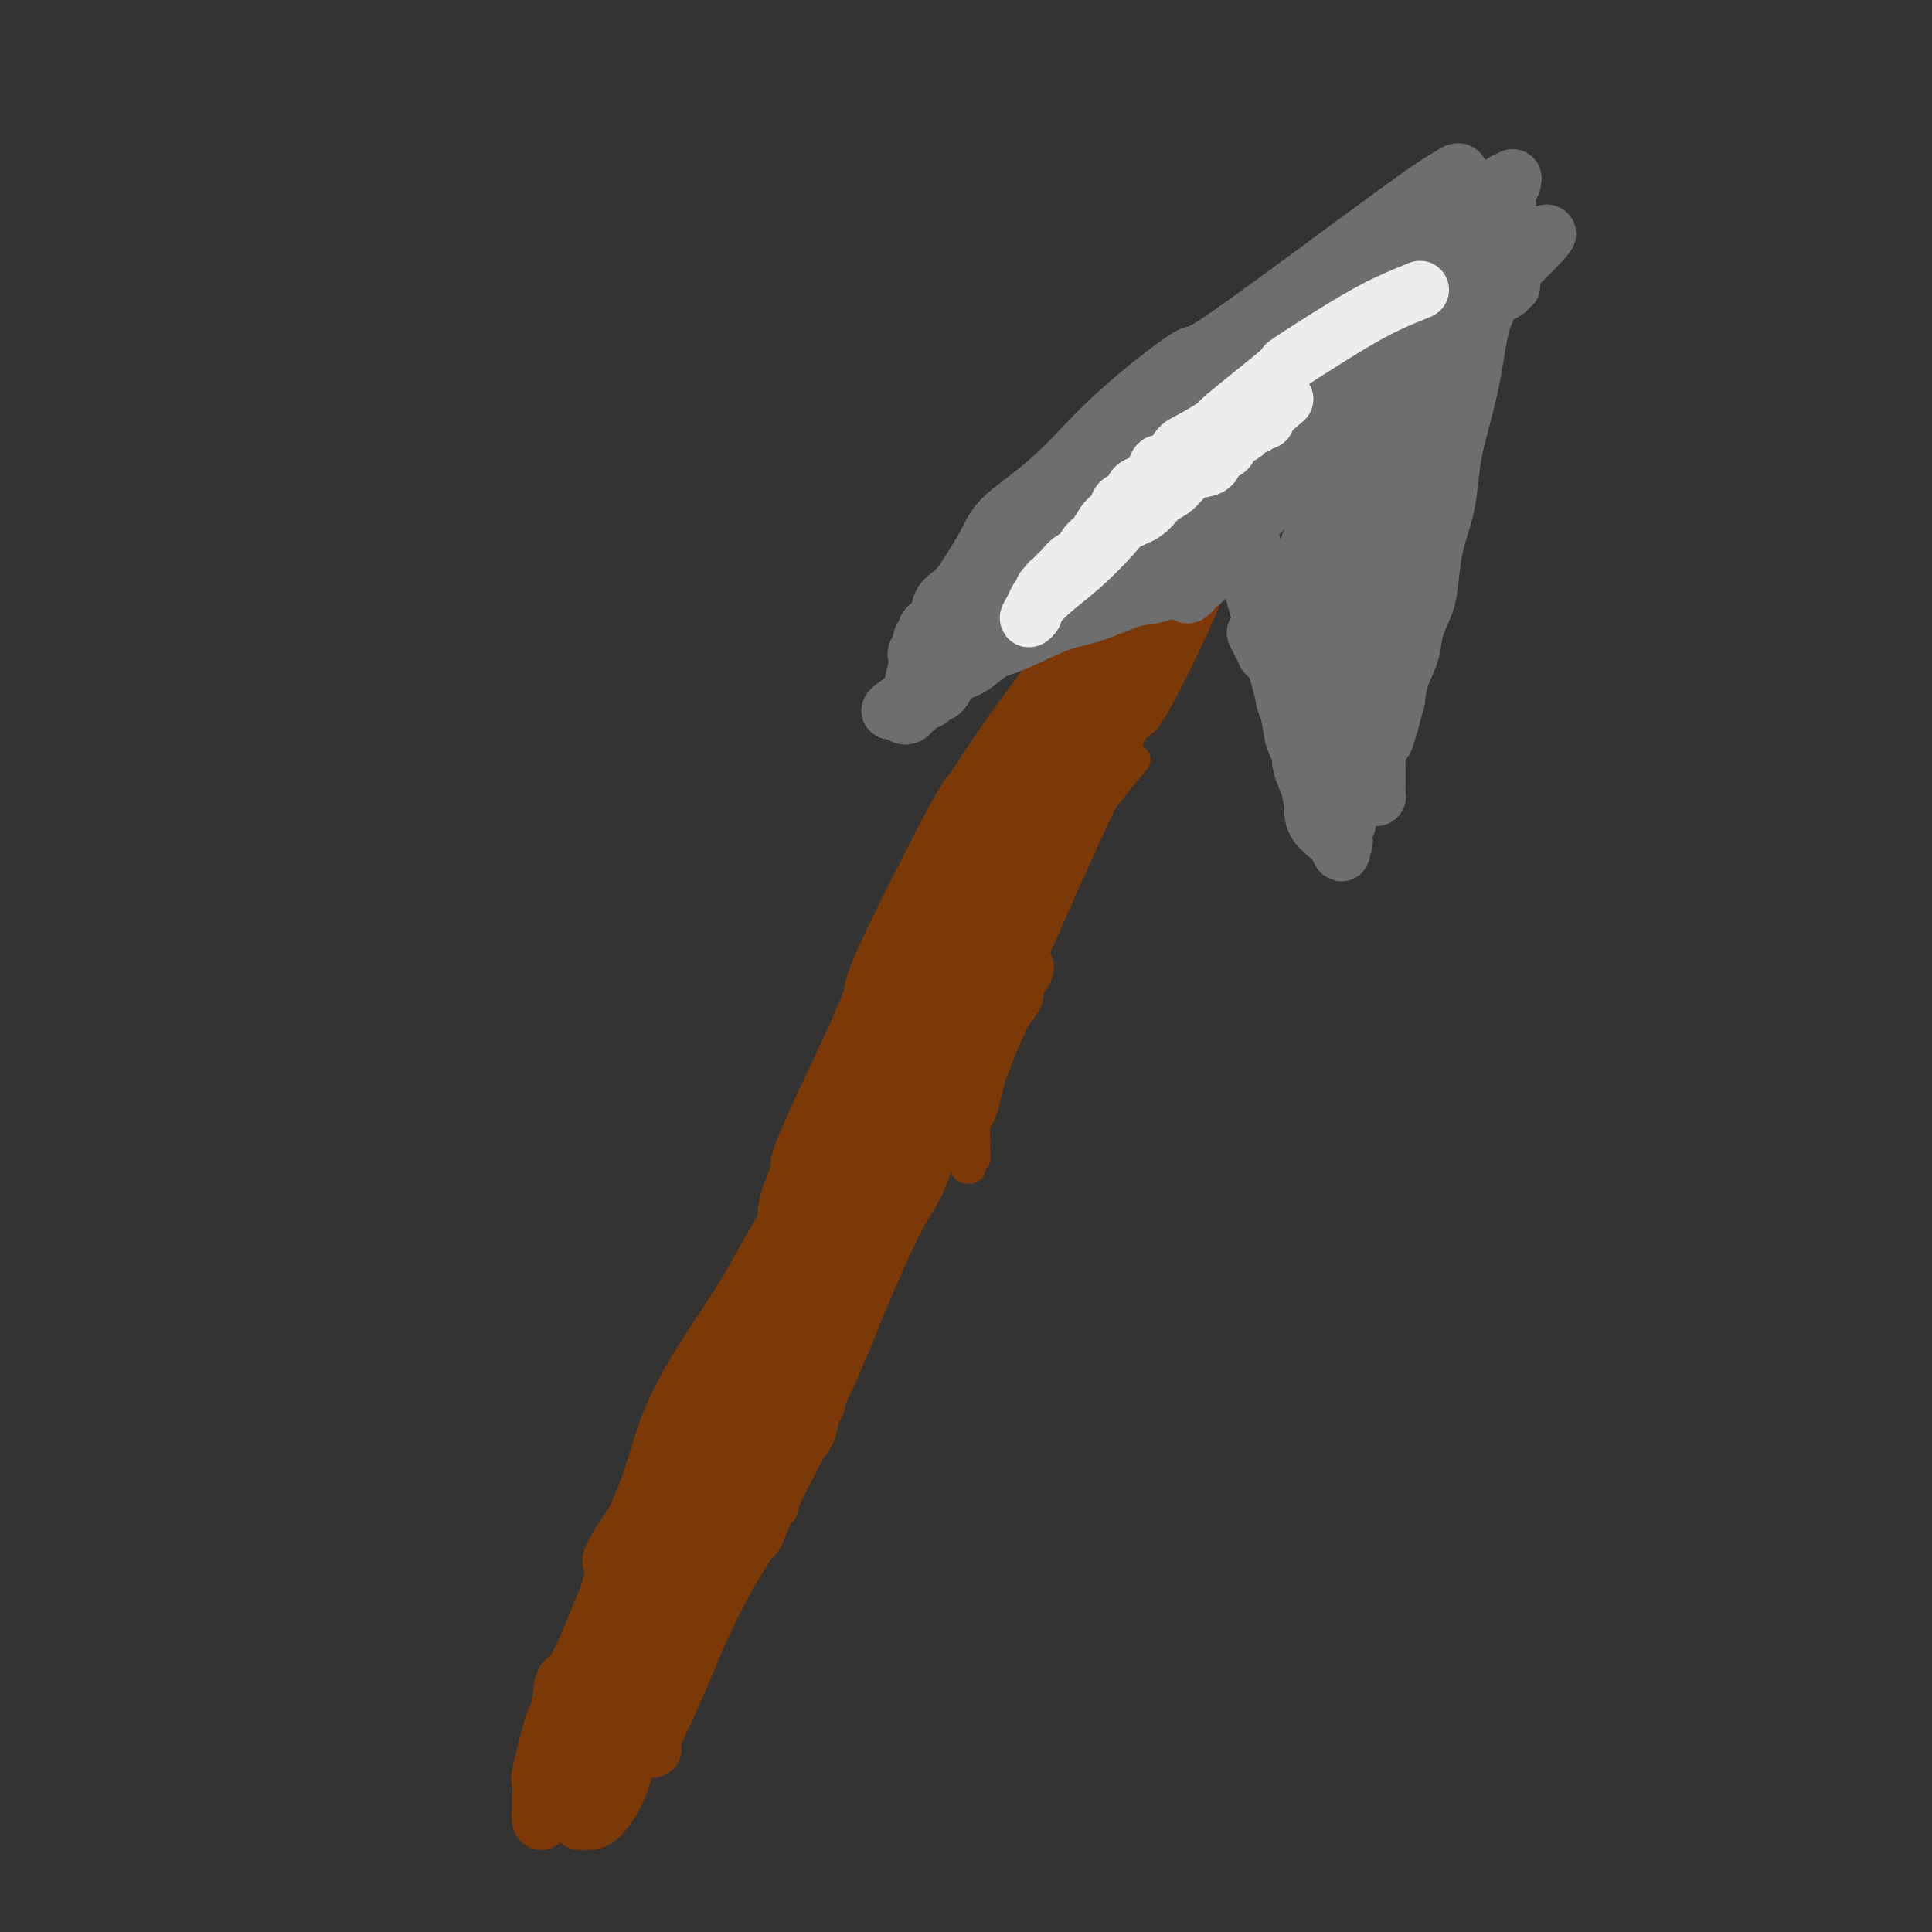 <svg viewBox='0 0 400 400' version='1.1' xmlns='http://www.w3.org/2000/svg' xmlns:xlink='http://www.w3.org/1999/xlink'><rect x="0" y="0" width="400" height="400" fill="#333333" stroke="none"/><g fill='none' stroke='#7C3805' stroke-width='6' stroke-linecap='round' stroke-linejoin='round'><path d='M228,132c0.505,-0.764 1.010,-1.528 0,0c-1.010,1.528 -3.535,5.346 -5,8c-1.465,2.654 -1.870,4.142 -3,7c-1.130,2.858 -2.984,7.086 -5,11c-2.016,3.914 -4.195,7.513 -5,9c-0.805,1.487 -0.236,0.861 -1,3c-0.764,2.139 -2.862,7.043 -4,9c-1.138,1.957 -1.316,0.966 -2,3c-0.684,2.034 -1.875,7.092 -3,10c-1.125,2.908 -2.183,3.665 -3,5c-0.817,1.335 -1.392,3.249 -2,5c-0.608,1.751 -1.247,3.341 -2,5c-0.753,1.659 -1.619,3.389 -2,5c-0.381,1.611 -0.276,3.104 -1,5c-0.724,1.896 -2.278,4.193 -3,6c-0.722,1.807 -0.612,3.122 -1,5c-0.388,1.878 -1.273,4.318 -2,6c-0.727,1.682 -1.297,2.605 -2,4c-0.703,1.395 -1.539,3.260 -2,5c-0.461,1.740 -0.547,3.353 -1,5c-0.453,1.647 -1.272,3.328 -2,5c-0.728,1.672 -1.364,3.336 -2,5'/><path d='M175,258c-4.953,13.270 -3.336,8.445 -3,7c0.336,-1.445 -0.607,0.491 -1,2c-0.393,1.509 -0.234,2.590 -1,4c-0.766,1.410 -2.456,3.147 -3,4c-0.544,0.853 0.058,0.822 -1,4c-1.058,3.178 -3.775,9.565 -5,12c-1.225,2.435 -0.957,0.917 -1,1c-0.043,0.083 -0.397,1.769 -1,3c-0.603,1.231 -1.456,2.009 -2,3c-0.544,0.991 -0.780,2.194 -1,3c-0.220,0.806 -0.425,1.216 -1,2c-0.575,0.784 -1.521,1.943 -2,3c-0.479,1.057 -0.492,2.012 -1,3c-0.508,0.988 -1.512,2.008 -2,3c-0.488,0.992 -0.460,1.956 -1,3c-0.540,1.044 -1.646,2.166 -2,3c-0.354,0.834 0.046,1.378 0,2c-0.046,0.622 -0.537,1.320 -1,2c-0.463,0.680 -0.899,1.341 -1,2c-0.101,0.659 0.131,1.317 0,2c-0.131,0.683 -0.626,1.390 -1,2c-0.374,0.610 -0.626,1.122 -1,2c-0.374,0.878 -0.871,2.122 -1,3c-0.129,0.878 0.109,1.390 0,2c-0.109,0.610 -0.565,1.319 -1,2c-0.435,0.681 -0.849,1.334 -1,2c-0.151,0.666 -0.041,1.343 0,2c0.041,0.657 0.011,1.292 0,2c-0.011,0.708 -0.003,1.488 0,2c0.003,0.512 0.002,0.756 0,1'/><path d='M140,346c-1.083,4.500 -0.292,1.750 0,1c0.292,-0.750 0.083,0.500 0,1c-0.083,0.500 -0.042,0.250 0,0'/><path d='M138,347c0.652,-0.923 1.304,-1.846 2,-3c0.696,-1.154 1.437,-2.539 2,-4c0.563,-1.461 0.948,-2.996 3,-6c2.052,-3.004 5.773,-7.476 7,-9c1.227,-1.524 -0.038,-0.101 0,0c0.038,0.101 1.379,-1.120 2,-2c0.621,-0.880 0.523,-1.418 1,-2c0.477,-0.582 1.528,-1.208 2,-2c0.472,-0.792 0.365,-1.750 1,-3c0.635,-1.250 2.012,-2.792 3,-4c0.988,-1.208 1.588,-2.081 2,-3c0.412,-0.919 0.635,-1.884 1,-3c0.365,-1.116 0.870,-2.381 1,-3c0.130,-0.619 -0.115,-0.590 0,-1c0.115,-0.410 0.591,-1.259 1,-2c0.409,-0.741 0.750,-1.372 1,-2c0.250,-0.628 0.407,-1.251 1,-2c0.593,-0.749 1.621,-1.625 2,-3c0.379,-1.375 0.108,-3.250 0,-4c-0.108,-0.750 -0.054,-0.375 0,0'/><path d='M140,323c-0.000,1.150 -0.000,2.299 0,3c0.000,0.701 0.000,0.952 0,2c-0.000,1.048 -0.000,2.892 0,4c0.000,1.108 0.000,1.482 0,2c-0.000,0.518 -0.000,1.182 0,2c0.000,0.818 0.000,1.790 0,2c-0.000,0.210 -0.001,-0.342 0,0c0.001,0.342 0.002,1.579 0,2c-0.002,0.421 -0.009,0.025 0,0c0.009,-0.025 0.033,0.322 0,0c-0.033,-0.322 -0.123,-1.313 0,-2c0.123,-0.687 0.460,-1.070 1,-2c0.540,-0.930 1.282,-2.408 2,-4c0.718,-1.592 1.411,-3.297 2,-5c0.589,-1.703 1.076,-3.405 2,-5c0.924,-1.595 2.287,-3.083 3,-4c0.713,-0.917 0.775,-1.262 1,-2c0.225,-0.738 0.612,-1.869 1,-3'/><path d='M152,313c2.284,-4.794 1.994,-3.279 2,-3c0.006,0.279 0.308,-0.678 1,-2c0.692,-1.322 1.773,-3.009 3,-5c1.227,-1.991 2.598,-4.287 3,-5c0.402,-0.713 -0.165,0.157 1,-1c1.165,-1.157 4.062,-4.341 5,-6c0.938,-1.659 -0.084,-1.794 0,-2c0.084,-0.206 1.275,-0.483 2,-1c0.725,-0.517 0.984,-1.274 1,-2c0.016,-0.726 -0.213,-1.420 0,-2c0.213,-0.580 0.866,-1.045 1,-1c0.134,0.045 -0.251,0.599 0,0c0.251,-0.599 1.140,-2.352 -1,1c-2.140,3.352 -7.307,11.809 -10,16c-2.693,4.191 -2.911,4.118 -4,6c-1.089,1.882 -3.047,5.721 -5,9c-1.953,3.279 -3.899,6.000 -5,8c-1.101,2.000 -1.357,3.280 -2,5c-0.643,1.720 -1.674,3.881 -2,5c-0.326,1.119 0.052,1.195 0,2c-0.052,0.805 -0.536,2.338 -1,4c-0.464,1.662 -0.909,3.454 -1,4c-0.091,0.546 0.172,-0.155 0,0c-0.172,0.155 -0.778,1.166 -1,2c-0.222,0.834 -0.059,1.492 0,2c0.059,0.508 0.016,0.868 0,1c-0.016,0.132 -0.005,0.038 0,0c0.005,-0.038 0.002,-0.019 0,0'/><path d='M139,348c-0.938,2.643 0.215,-3.248 1,-6c0.785,-2.752 1.200,-2.364 2,-4c0.800,-1.636 1.984,-5.295 6,-11c4.016,-5.705 10.865,-13.455 15,-19c4.135,-5.545 5.556,-8.885 6,-10c0.444,-1.115 -0.087,-0.004 0,0c0.087,0.004 0.794,-1.098 1,-2c0.206,-0.902 -0.088,-1.603 0,-2c0.088,-0.397 0.559,-0.488 1,-1c0.441,-0.512 0.851,-1.444 1,-2c0.149,-0.556 0.037,-0.736 0,-1c-0.037,-0.264 0.002,-0.614 0,-1c-0.002,-0.386 -0.046,-0.809 0,-1c0.046,-0.191 0.180,-0.150 0,0c-0.180,0.150 -0.674,0.409 -1,0c-0.326,-0.409 -0.485,-1.487 -2,0c-1.515,1.487 -4.388,5.539 -7,9c-2.612,3.461 -4.965,6.331 -7,9c-2.035,2.669 -3.753,5.135 -5,7c-1.247,1.865 -2.021,3.128 -3,5c-0.979,1.872 -2.161,4.355 -3,6c-0.839,1.645 -1.335,2.454 -2,4c-0.665,1.546 -1.499,3.829 -2,5c-0.501,1.171 -0.670,1.232 -1,2c-0.330,0.768 -0.819,2.245 -1,3c-0.181,0.755 -0.052,0.787 0,1c0.052,0.213 0.026,0.606 0,1'/><path d='M138,340c-1.866,4.763 -0.531,3.172 0,2c0.531,-1.172 0.258,-1.925 0,-2c-0.258,-0.075 -0.500,0.526 1,-5c1.500,-5.526 4.741,-17.180 8,-27c3.259,-9.820 6.535,-17.805 8,-21c1.465,-3.195 1.119,-1.599 2,-3c0.881,-1.401 2.989,-5.799 4,-8c1.011,-2.201 0.926,-2.204 2,-4c1.074,-1.796 3.309,-5.383 5,-8c1.691,-2.617 2.838,-4.264 4,-6c1.162,-1.736 2.337,-3.562 3,-5c0.663,-1.438 0.812,-2.488 1,-4c0.188,-1.512 0.414,-3.484 1,-5c0.586,-1.516 1.533,-2.574 2,-4c0.467,-1.426 0.453,-3.220 1,-5c0.547,-1.780 1.653,-3.545 2,-5c0.347,-1.455 -0.065,-2.598 0,-4c0.065,-1.402 0.606,-3.062 1,-4c0.394,-0.938 0.642,-1.154 1,-2c0.358,-0.846 0.828,-2.321 1,-3c0.172,-0.679 0.046,-0.560 0,-1c-0.046,-0.440 -0.013,-1.439 0,-2c0.013,-0.561 0.006,-0.686 0,-1c-0.006,-0.314 -0.011,-0.818 0,-1c0.011,-0.182 0.039,-0.040 0,0c-0.039,0.040 -0.144,-0.020 0,0c0.144,0.020 0.539,0.121 0,2c-0.539,1.879 -2.011,5.537 -3,9c-0.989,3.463 -1.494,6.732 -2,10'/><path d='M180,233c-3.290,9.456 -9.015,23.598 -13,33c-3.985,9.402 -6.231,14.066 -8,19c-1.769,4.934 -3.063,10.140 -4,13c-0.937,2.860 -1.518,3.374 -2,6c-0.482,2.626 -0.863,7.363 -1,9c-0.137,1.637 -0.028,0.172 0,0c0.028,-0.172 -0.026,0.948 0,1c0.026,0.052 0.130,-0.965 1,-3c0.870,-2.035 2.505,-5.087 4,-10c1.495,-4.913 2.850,-11.688 5,-18c2.150,-6.312 5.093,-12.161 7,-17c1.907,-4.839 2.776,-8.667 4,-12c1.224,-3.333 2.804,-6.169 4,-10c1.196,-3.831 2.008,-8.655 3,-12c0.992,-3.345 2.163,-5.211 3,-7c0.837,-1.789 1.338,-3.502 2,-5c0.662,-1.498 1.484,-2.783 2,-4c0.516,-1.217 0.727,-2.368 1,-3c0.273,-0.632 0.609,-0.746 1,-1c0.391,-0.254 0.838,-0.650 1,-1c0.162,-0.350 0.041,-0.655 0,-1c-0.041,-0.345 -0.001,-0.732 0,-1c0.001,-0.268 -0.038,-0.418 0,0c0.038,0.418 0.154,1.405 0,3c-0.154,1.595 -0.577,3.797 -1,6'/><path d='M189,218c-1.251,6.072 -3.880,17.752 -5,23c-1.120,5.248 -0.732,4.064 -3,10c-2.268,5.936 -7.192,18.994 -10,27c-2.808,8.006 -3.498,10.962 -4,12c-0.502,1.038 -0.815,0.159 -2,4c-1.185,3.841 -3.242,12.404 -4,16c-0.758,3.596 -0.216,2.226 0,2c0.216,-0.226 0.108,0.692 0,1c-0.108,0.308 -0.214,0.005 0,0c0.214,-0.005 0.750,0.289 1,0c0.250,-0.289 0.215,-1.160 1,-3c0.785,-1.840 2.392,-4.650 4,-8c1.608,-3.350 3.218,-7.240 5,-12c1.782,-4.760 3.737,-10.391 5,-14c1.263,-3.609 1.834,-5.196 3,-8c1.166,-2.804 2.928,-6.827 4,-10c1.072,-3.173 1.454,-5.497 2,-8c0.546,-2.503 1.256,-5.183 2,-7c0.744,-1.817 1.523,-2.769 2,-4c0.477,-1.231 0.652,-2.739 1,-4c0.348,-1.261 0.868,-2.275 1,-3c0.132,-0.725 -0.123,-1.162 0,-2c0.123,-0.838 0.624,-2.078 1,-3c0.376,-0.922 0.627,-1.525 1,-2c0.373,-0.475 0.870,-0.820 1,-2c0.130,-1.180 -0.106,-3.194 0,-4c0.106,-0.806 0.553,-0.403 1,0'/><path d='M196,219c5.653,-15.335 2.284,-6.674 1,-4c-1.284,2.674 -0.484,-0.639 0,-2c0.484,-1.361 0.652,-0.771 1,-1c0.348,-0.229 0.878,-1.276 1,-2c0.122,-0.724 -0.162,-1.126 0,-2c0.162,-0.874 0.772,-2.221 1,-3c0.228,-0.779 0.076,-0.989 0,-1c-0.076,-0.011 -0.076,0.177 0,0c0.076,-0.177 0.226,-0.720 0,-1c-0.226,-0.280 -0.830,-0.299 -1,0c-0.170,0.299 0.094,0.916 0,1c-0.094,0.084 -0.544,-0.364 -2,3c-1.456,3.364 -3.916,10.539 -5,14c-1.084,3.461 -0.791,3.209 -3,9c-2.209,5.791 -6.921,17.624 -9,23c-2.079,5.376 -1.527,4.295 -2,6c-0.473,1.705 -1.973,6.197 -3,9c-1.027,2.803 -1.582,3.916 -2,5c-0.418,1.084 -0.700,2.137 -1,3c-0.300,0.863 -0.617,1.534 -1,2c-0.383,0.466 -0.833,0.726 -1,1c-0.167,0.274 -0.052,0.561 0,1c0.052,0.439 0.041,1.029 0,1c-0.041,-0.029 -0.113,-0.678 0,-1c0.113,-0.322 0.410,-0.317 1,-1c0.590,-0.683 1.473,-2.053 3,-4c1.527,-1.947 3.696,-4.472 6,-9c2.304,-4.528 4.741,-11.059 6,-14c1.259,-2.941 1.339,-2.292 2,-3c0.661,-0.708 1.903,-2.774 3,-5c1.097,-2.226 2.048,-4.613 3,-7'/><path d='M185,242c0.809,-2.756 1.618,-5.511 2,-7c0.382,-1.489 0.336,-1.710 1,-3c0.664,-1.290 2.037,-3.649 3,-6c0.963,-2.351 1.514,-4.695 2,-7c0.486,-2.305 0.906,-4.571 2,-7c1.094,-2.429 2.863,-5.021 4,-8c1.137,-2.979 1.641,-6.347 3,-10c1.359,-3.653 3.571,-7.592 5,-11c1.429,-3.408 2.075,-6.285 3,-9c0.925,-2.715 2.131,-5.270 3,-7c0.869,-1.730 1.403,-2.637 2,-4c0.597,-1.363 1.258,-3.184 2,-5c0.742,-1.816 1.566,-3.628 2,-5c0.434,-1.372 0.480,-2.303 1,-3c0.520,-0.697 1.515,-1.161 2,-2c0.485,-0.839 0.459,-2.052 1,-3c0.541,-0.948 1.649,-1.631 2,-2c0.351,-0.369 -0.053,-0.423 0,-1c0.053,-0.577 0.564,-1.677 1,-2c0.436,-0.323 0.797,0.131 1,0c0.203,-0.131 0.246,-0.849 0,-1c-0.246,-0.151 -0.783,0.264 -1,1c-0.217,0.736 -0.113,1.794 -1,4c-0.887,2.206 -2.763,5.560 -5,11c-2.237,5.440 -4.833,12.965 -8,20c-3.167,7.035 -6.905,13.582 -10,19c-3.095,5.418 -5.548,9.709 -8,14'/><path d='M194,208c-6.455,12.930 -6.591,11.256 -7,11c-0.409,-0.256 -1.090,0.908 -2,3c-0.910,2.092 -2.048,5.113 -3,7c-0.952,1.887 -1.719,2.639 -2,6c-0.281,3.361 -0.075,9.330 0,12c0.075,2.670 0.018,2.041 0,2c-0.018,-0.041 0.003,0.504 0,1c-0.003,0.496 -0.031,0.942 0,1c0.031,0.058 0.121,-0.271 0,0c-0.121,0.271 -0.453,1.143 0,0c0.453,-1.143 1.690,-4.300 2,-5c0.310,-0.700 -0.308,1.058 2,-5c2.308,-6.058 7.541,-19.931 11,-29c3.459,-9.069 5.146,-13.332 7,-18c1.854,-4.668 3.877,-9.741 5,-12c1.123,-2.259 1.346,-1.706 2,-3c0.654,-1.294 1.741,-4.437 3,-7c1.259,-2.563 2.692,-4.547 4,-7c1.308,-2.453 2.490,-5.376 4,-8c1.510,-2.624 3.346,-4.950 5,-7c1.654,-2.050 3.125,-3.824 4,-5c0.875,-1.176 1.153,-1.754 2,-3c0.847,-1.246 2.265,-3.160 3,-4c0.735,-0.840 0.789,-0.605 1,-1c0.211,-0.395 0.579,-1.421 1,-2c0.421,-0.579 0.896,-0.712 1,-1c0.104,-0.288 -0.164,-0.731 0,-1c0.164,-0.269 0.761,-0.362 1,0c0.239,0.362 0.119,1.181 0,2'/><path d='M238,135c4.023,-6.070 1.081,-2.747 0,0c-1.081,2.747 -0.303,4.916 -1,8c-0.697,3.084 -2.871,7.083 -4,10c-1.129,2.917 -1.214,4.754 -2,7c-0.786,2.246 -2.275,4.903 -6,13c-3.725,8.097 -9.688,21.634 -12,27c-2.312,5.366 -0.972,2.563 -1,3c-0.028,0.437 -1.422,4.116 -2,6c-0.578,1.884 -0.340,1.975 -1,4c-0.660,2.025 -2.219,5.985 -3,8c-0.781,2.015 -0.784,2.087 -1,3c-0.216,0.913 -0.646,2.668 -1,4c-0.354,1.332 -0.631,2.241 -1,3c-0.369,0.759 -0.831,1.369 -1,2c-0.169,0.631 -0.044,1.282 0,2c0.044,0.718 0.008,1.501 0,2c-0.008,0.499 0.013,0.712 0,1c-0.013,0.288 -0.060,0.652 0,1c0.060,0.348 0.226,0.682 0,1c-0.226,0.318 -0.844,0.620 -1,1c-0.156,0.380 0.150,0.836 0,1c-0.150,0.164 -0.756,0.034 -1,0c-0.244,-0.034 -0.128,0.027 0,0c0.128,-0.027 0.266,-0.141 0,-1c-0.266,-0.859 -0.936,-2.462 -1,-5c-0.064,-2.538 0.478,-6.010 1,-8c0.522,-1.990 1.025,-2.497 2,-5c0.975,-2.503 2.421,-7.001 4,-11c1.579,-3.999 3.289,-7.500 5,-11'/><path d='M211,201c3.027,-7.510 5.096,-12.784 6,-15c0.904,-2.216 0.645,-1.374 1,-2c0.355,-0.626 1.324,-2.720 2,-4c0.676,-1.280 1.060,-1.747 2,-4c0.940,-2.253 2.435,-6.294 3,-8c0.565,-1.706 0.199,-1.079 0,-1c-0.199,0.079 -0.229,-0.391 0,-1c0.229,-0.609 0.719,-1.359 1,-2c0.281,-0.641 0.353,-1.175 0,-1c-0.353,0.175 -1.132,1.058 -1,1c0.132,-0.058 1.174,-1.057 0,1c-1.174,2.057 -4.563,7.169 -6,10c-1.437,2.831 -0.922,3.379 -4,10c-3.078,6.621 -9.750,19.315 -14,27c-4.250,7.685 -6.078,10.362 -7,12c-0.922,1.638 -0.939,2.237 -2,5c-1.061,2.763 -3.167,7.689 -5,11c-1.833,3.311 -3.394,5.008 -5,9c-1.606,3.992 -3.256,10.281 -4,13c-0.744,2.719 -0.582,1.870 -1,3c-0.418,1.130 -1.416,4.239 -2,6c-0.584,1.761 -0.752,2.174 -1,3c-0.248,0.826 -0.574,2.065 -1,3c-0.426,0.935 -0.951,1.565 -1,2c-0.049,0.435 0.379,0.673 0,1c-0.379,0.327 -1.563,0.742 -2,1c-0.437,0.258 -0.125,0.359 0,0c0.125,-0.359 0.062,-1.180 0,-2'/><path d='M170,279c-3.949,8.875 -1.823,3.564 0,-2c1.823,-5.564 3.343,-11.379 7,-22c3.657,-10.621 9.450,-26.048 12,-33c2.550,-6.952 1.858,-5.429 4,-9c2.142,-3.571 7.120,-12.235 10,-18c2.880,-5.765 3.663,-8.630 4,-10c0.337,-1.370 0.228,-1.246 1,-3c0.772,-1.754 2.426,-5.386 3,-7c0.574,-1.614 0.066,-1.210 1,-3c0.934,-1.790 3.308,-5.776 5,-9c1.692,-3.224 2.702,-5.688 4,-8c1.298,-2.312 2.883,-4.474 4,-6c1.117,-1.526 1.766,-2.418 2,-3c0.234,-0.582 0.052,-0.856 0,-1c-0.052,-0.144 0.024,-0.157 0,0c-0.024,0.157 -0.149,0.486 0,1c0.149,0.514 0.573,1.213 0,2c-0.573,0.787 -2.144,1.661 -5,7c-2.856,5.339 -6.997,15.143 -12,24c-5.003,8.857 -10.869,16.767 -16,25c-5.131,8.233 -9.528,16.788 -14,24c-4.472,7.212 -9.020,13.079 -13,19c-3.980,5.921 -7.392,11.895 -10,17c-2.608,5.105 -4.412,9.343 -6,13c-1.588,3.657 -2.962,6.735 -4,9c-1.038,2.265 -1.742,3.717 -2,5c-0.258,1.283 -0.069,2.395 0,3c0.069,0.605 0.019,0.701 0,1c-0.019,0.299 -0.005,0.800 0,1c0.005,0.200 0.003,0.100 0,0'/><path d='M145,296c-1.829,4.785 -0.402,0.749 1,-2c1.402,-2.749 2.779,-4.211 4,-6c1.221,-1.789 2.285,-3.906 4,-7c1.715,-3.094 4.082,-7.167 13,-25c8.918,-17.833 24.389,-49.426 31,-63c6.611,-13.574 4.362,-9.128 4,-8c-0.362,1.128 1.161,-1.061 5,-7c3.839,-5.939 9.993,-15.626 13,-20c3.007,-4.374 2.869,-3.433 4,-5c1.131,-1.567 3.533,-5.640 5,-8c1.467,-2.360 2.000,-3.005 3,-4c1.000,-0.995 2.467,-2.338 3,-3c0.533,-0.662 0.133,-0.641 0,-1c-0.133,-0.359 0.001,-1.096 0,-1c-0.001,0.096 -0.139,1.027 0,1c0.139,-0.027 0.553,-1.010 -1,1c-1.553,2.010 -5.073,7.014 -9,13c-3.927,5.986 -8.262,12.953 -13,21c-4.738,8.047 -9.881,17.173 -13,23c-3.119,5.827 -4.215,8.356 -6,12c-1.785,3.644 -4.259,8.404 -8,17c-3.741,8.596 -8.748,21.030 -11,27c-2.252,5.970 -1.747,5.478 -3,9c-1.253,3.522 -4.264,11.057 -6,15c-1.736,3.943 -2.198,4.292 -3,6c-0.802,1.708 -1.943,4.774 -3,8c-1.057,3.226 -2.028,6.613 -3,10'/><path d='M156,299c-5.736,14.685 -1.575,5.399 0,2c1.575,-3.399 0.566,-0.911 0,0c-0.566,0.911 -0.687,0.247 -1,0c-0.313,-0.247 -0.816,-0.075 -1,0c-0.184,0.075 -0.048,0.052 0,0c0.048,-0.052 0.008,-0.133 0,0c-0.008,0.133 0.017,0.479 0,0c-0.017,-0.479 -0.078,-1.782 0,-3c0.078,-1.218 0.293,-2.352 2,-7c1.707,-4.648 4.907,-12.811 8,-20c3.093,-7.189 6.079,-13.405 9,-20c2.921,-6.595 5.777,-13.570 8,-19c2.223,-5.430 3.814,-9.314 7,-16c3.186,-6.686 7.968,-16.172 11,-22c3.032,-5.828 4.315,-7.996 5,-10c0.685,-2.004 0.773,-3.843 1,-5c0.227,-1.157 0.594,-1.632 1,-2c0.406,-0.368 0.852,-0.630 1,-1c0.148,-0.370 -0.002,-0.849 0,-1c0.002,-0.151 0.158,0.026 0,0c-0.158,-0.026 -0.629,-0.256 -1,0c-0.371,0.256 -0.644,0.997 -1,2c-0.356,1.003 -0.797,2.269 -2,5c-1.203,2.731 -3.170,6.928 -6,13c-2.830,6.072 -6.523,14.021 -11,23c-4.477,8.979 -9.739,18.990 -15,29'/><path d='M171,247c-6.221,12.699 -3.774,8.948 -5,11c-1.226,2.052 -6.126,9.908 -9,16c-2.874,6.092 -3.723,10.421 -5,14c-1.277,3.579 -2.983,6.408 -4,9c-1.017,2.592 -1.344,4.945 -2,7c-0.656,2.055 -1.639,3.810 -2,5c-0.361,1.190 -0.098,1.813 0,2c0.098,0.187 0.031,-0.062 0,0c-0.031,0.062 -0.025,0.434 0,0c0.025,-0.434 0.070,-1.674 0,-2c-0.070,-0.326 -0.255,0.263 0,-1c0.255,-1.263 0.948,-4.378 3,-9c2.052,-4.622 5.461,-10.749 9,-17c3.539,-6.251 7.207,-12.624 11,-18c3.793,-5.376 7.713,-9.754 11,-15c3.287,-5.246 5.943,-11.359 9,-17c3.057,-5.641 6.515,-10.812 10,-16c3.485,-5.188 6.996,-10.395 10,-16c3.004,-5.605 5.499,-11.607 8,-17c2.501,-5.393 5.006,-10.177 7,-14c1.994,-3.823 3.477,-6.685 4,-8c0.523,-1.315 0.085,-1.085 0,-1c-0.085,0.085 0.183,0.023 0,0c-0.183,-0.023 -0.819,-0.006 -1,0c-0.181,0.006 0.091,0.002 0,0c-0.091,-0.002 -0.546,-0.001 -1,0'/><path d='M224,160c2.689,-6.256 0.912,-1.896 0,0c-0.912,1.896 -0.957,1.328 -1,1c-0.043,-0.328 -0.082,-0.417 -1,1c-0.918,1.417 -2.714,4.341 -2,2c0.714,-2.341 3.937,-9.947 -4,8c-7.937,17.947 -27.033,61.448 -34,79c-6.967,17.552 -1.804,9.157 -2,12c-0.196,2.843 -5.751,16.924 -8,23c-2.249,6.076 -1.192,4.147 -1,5c0.192,0.853 -0.481,4.489 -1,6c-0.519,1.511 -0.883,0.898 -1,1c-0.117,0.102 0.014,0.919 0,1c-0.014,0.081 -0.173,-0.576 0,-1c0.173,-0.424 0.680,-0.617 1,-3c0.320,-2.383 0.455,-6.958 2,-14c1.545,-7.042 4.501,-16.553 7,-24c2.499,-7.447 4.540,-12.832 7,-19c2.460,-6.168 5.339,-13.121 8,-18c2.661,-4.879 5.105,-7.686 8,-13c2.895,-5.314 6.240,-13.137 8,-17c1.760,-3.863 1.936,-3.767 2,-4c0.064,-0.233 0.017,-0.794 0,-1c-0.017,-0.206 -0.005,-0.055 0,0c0.005,0.055 0.001,0.016 0,0c-0.001,-0.016 -0.001,-0.008 0,0'/><path d='M212,185c4.415,-8.943 2.451,-4.799 1,-2c-1.451,2.799 -2.391,4.254 2,-1c4.391,-5.254 14.112,-17.215 18,-22c3.888,-4.785 1.944,-2.392 0,0'/></g>
<g fill='none' stroke='#7C3805' stroke-width='12' stroke-linecap='round' stroke-linejoin='round'><path d='M227,123c-0.715,2.814 -1.430,5.628 -2,7c-0.570,1.372 -0.996,1.301 -2,3c-1.004,1.699 -2.587,5.166 -6,12c-3.413,6.834 -8.656,17.034 -13,25c-4.344,7.966 -7.787,13.696 -9,17c-1.213,3.304 -0.195,4.181 0,5c0.195,0.819 -0.433,1.579 -1,3c-0.567,1.421 -1.072,3.504 -2,6c-0.928,2.496 -2.280,5.405 -3,7c-0.720,1.595 -0.808,1.877 -1,3c-0.192,1.123 -0.489,3.088 -1,5c-0.511,1.912 -1.238,3.771 -2,6c-0.762,2.229 -1.559,4.829 -2,7c-0.441,2.171 -0.526,3.913 -1,6c-0.474,2.087 -1.338,4.517 -2,6c-0.662,1.483 -1.122,2.018 -2,5c-0.878,2.982 -2.175,8.410 -3,11c-0.825,2.590 -1.179,2.341 -2,4c-0.821,1.659 -2.110,5.226 -3,8c-0.890,2.774 -1.383,4.754 -2,7c-0.617,2.246 -1.358,4.759 -2,7c-0.642,2.241 -1.183,4.212 -2,6c-0.817,1.788 -1.908,3.394 -3,5'/><path d='M161,294c-6.187,18.078 -4.655,9.773 -4,7c0.655,-2.773 0.434,-0.012 0,2c-0.434,2.012 -1.082,3.277 -2,5c-0.918,1.723 -2.105,3.906 -3,5c-0.895,1.094 -1.496,1.101 -3,4c-1.504,2.899 -3.910,8.692 -5,11c-1.090,2.308 -0.864,1.131 -1,1c-0.136,-0.131 -0.633,0.784 -1,2c-0.367,1.216 -0.605,2.735 -1,4c-0.395,1.265 -0.946,2.277 -1,3c-0.054,0.723 0.388,1.156 0,2c-0.388,0.844 -1.605,2.097 -2,3c-0.395,0.903 0.034,1.454 0,2c-0.034,0.546 -0.531,1.087 -1,2c-0.469,0.913 -0.910,2.198 -1,3c-0.090,0.802 0.172,1.122 0,2c-0.172,0.878 -0.778,2.315 -1,3c-0.222,0.685 -0.060,0.618 0,1c0.060,0.382 0.017,1.213 0,2c-0.017,0.787 -0.008,1.532 0,2c0.008,0.468 0.016,0.660 0,1c-0.016,0.340 -0.056,0.827 0,1c0.056,0.173 0.209,0.032 0,0c-0.209,-0.032 -0.779,0.043 0,-2c0.779,-2.043 2.907,-6.206 5,-11c2.093,-4.794 4.149,-10.221 7,-16c2.851,-5.779 6.496,-11.910 8,-14c1.504,-2.090 0.866,-0.140 2,-3c1.134,-2.860 4.038,-10.532 6,-15c1.962,-4.468 2.981,-5.734 4,-7'/><path d='M167,294c7.094,-15.296 8.831,-20.035 10,-23c1.169,-2.965 1.772,-4.156 3,-7c1.228,-2.844 3.081,-7.342 5,-11c1.919,-3.658 3.904,-6.477 5,-9c1.096,-2.523 1.304,-4.751 4,-10c2.696,-5.249 7.879,-13.517 10,-17c2.121,-3.483 1.180,-2.179 1,-2c-0.180,0.179 0.399,-0.768 1,-2c0.601,-1.232 1.222,-2.749 2,-4c0.778,-1.251 1.712,-2.235 2,-3c0.288,-0.765 -0.071,-1.312 0,-2c0.071,-0.688 0.573,-1.518 1,-2c0.427,-0.482 0.781,-0.616 1,-1c0.219,-0.384 0.303,-1.019 0,-1c-0.303,0.019 -0.994,0.692 -1,0c-0.006,-0.692 0.673,-2.750 -4,1c-4.673,3.750 -14.698,13.309 -20,19c-5.302,5.691 -5.881,7.514 -9,12c-3.119,4.486 -8.777,11.634 -13,18c-4.223,6.366 -7.011,11.951 -10,17c-2.989,5.049 -6.180,9.562 -9,14c-2.820,4.438 -5.269,8.801 -7,13c-1.731,4.199 -2.743,8.232 -4,12c-1.257,3.768 -2.760,7.269 -4,10c-1.240,2.731 -2.219,4.691 -3,7c-0.781,2.309 -1.364,4.968 -2,7c-0.636,2.032 -1.325,3.438 -2,5c-0.675,1.562 -1.338,3.281 -2,5'/><path d='M122,340c-3.716,8.669 -4.506,7.343 -5,8c-0.494,0.657 -0.693,3.297 -1,5c-0.307,1.703 -0.723,2.468 -1,3c-0.277,0.532 -0.414,0.831 -1,3c-0.586,2.169 -1.621,6.210 -2,8c-0.379,1.790 -0.101,1.330 0,2c0.101,0.670 0.027,2.469 0,3c-0.027,0.531 -0.007,-0.206 0,0c0.007,0.206 0.001,1.356 0,2c-0.001,0.644 0.003,0.784 0,1c-0.003,0.216 -0.011,0.509 0,1c0.011,0.491 0.043,1.181 0,1c-0.043,-0.181 -0.162,-1.232 0,-2c0.162,-0.768 0.604,-1.251 3,-5c2.396,-3.749 6.748,-10.763 10,-18c3.252,-7.237 5.406,-14.697 7,-19c1.594,-4.303 2.629,-5.448 4,-8c1.371,-2.552 3.079,-6.510 6,-12c2.921,-5.490 7.054,-12.513 9,-16c1.946,-3.487 1.706,-3.439 4,-6c2.294,-2.561 7.120,-7.730 10,-12c2.880,-4.270 3.812,-7.642 5,-10c1.188,-2.358 2.633,-3.701 4,-6c1.367,-2.299 2.655,-5.554 3,-7c0.345,-1.446 -0.253,-1.082 0,-2c0.253,-0.918 1.358,-3.120 2,-4c0.642,-0.880 0.821,-0.440 1,0'/><path d='M180,250c5.763,-9.756 1.170,-2.645 0,-1c-1.170,1.645 1.085,-2.175 1,-2c-0.085,0.175 -2.508,4.346 -1,2c1.508,-2.346 6.947,-11.207 -3,2c-9.947,13.207 -35.280,48.484 -45,63c-9.720,14.516 -3.826,8.270 -2,7c1.826,-1.270 -0.415,2.435 -2,6c-1.585,3.565 -2.512,6.991 -3,9c-0.488,2.009 -0.536,2.603 -1,4c-0.464,1.397 -1.343,3.598 -2,6c-0.657,2.402 -1.090,5.003 -2,7c-0.910,1.997 -2.296,3.388 -3,5c-0.704,1.612 -0.724,3.443 -1,5c-0.276,1.557 -0.806,2.838 -1,4c-0.194,1.162 -0.052,2.205 0,3c0.052,0.795 0.014,1.342 0,2c-0.014,0.658 -0.004,1.426 0,2c0.004,0.574 0.000,0.954 0,1c-0.000,0.046 0.002,-0.240 0,0c-0.002,0.240 -0.009,1.008 0,1c0.009,-0.008 0.035,-0.790 0,-1c-0.035,-0.210 -0.131,0.154 0,0c0.131,-0.154 0.488,-0.826 2,-4c1.512,-3.174 4.179,-8.851 7,-15c2.821,-6.149 5.797,-12.772 8,-18c2.203,-5.228 3.631,-9.061 5,-12c1.369,-2.939 2.677,-4.982 4,-7c1.323,-2.018 2.662,-4.009 4,-6'/><path d='M145,313c5.624,-10.765 4.685,-7.177 5,-7c0.315,0.177 1.885,-3.059 3,-5c1.115,-1.941 1.776,-2.589 2,-3c0.224,-0.411 0.010,-0.586 1,-2c0.990,-1.414 3.182,-4.066 4,-5c0.818,-0.934 0.260,-0.151 0,0c-0.260,0.151 -0.222,-0.332 0,-1c0.222,-0.668 0.628,-1.521 1,-2c0.372,-0.479 0.712,-0.584 1,-1c0.288,-0.416 0.526,-1.143 0,-1c-0.526,0.143 -1.815,1.155 -2,1c-0.185,-0.155 0.736,-1.479 -4,4c-4.736,5.479 -15.127,17.761 -21,26c-5.873,8.239 -7.228,12.435 -9,17c-1.772,4.565 -3.962,9.497 -5,12c-1.038,2.503 -0.923,2.575 -1,4c-0.077,1.425 -0.346,4.203 -1,7c-0.654,2.797 -1.693,5.614 -2,7c-0.307,1.386 0.118,1.340 0,2c-0.118,0.660 -0.779,2.027 -1,3c-0.221,0.973 -0.004,1.552 0,2c0.004,0.448 -0.206,0.764 0,1c0.206,0.236 0.829,0.393 1,1c0.171,0.607 -0.109,1.665 0,2c0.109,0.335 0.607,-0.054 1,0c0.393,0.054 0.683,0.551 1,1c0.317,0.449 0.662,0.852 1,1c0.338,0.148 0.668,0.042 1,0c0.332,-0.042 0.666,-0.021 1,0'/><path d='M122,377c1.360,-0.024 2.261,-1.083 3,-2c0.739,-0.917 1.315,-1.691 2,-3c0.685,-1.309 1.479,-3.153 2,-5c0.521,-1.847 0.771,-3.696 1,-5c0.229,-1.304 0.438,-2.063 1,-7c0.562,-4.937 1.478,-14.052 2,-18c0.522,-3.948 0.650,-2.729 1,-3c0.350,-0.271 0.923,-2.031 1,-4c0.077,-1.969 -0.342,-4.147 0,-6c0.342,-1.853 1.447,-3.383 2,-5c0.553,-1.617 0.556,-3.323 1,-5c0.444,-1.677 1.329,-3.326 2,-5c0.671,-1.674 1.127,-3.373 2,-6c0.873,-2.627 2.161,-6.184 4,-10c1.839,-3.816 4.229,-7.893 8,-14c3.771,-6.107 8.925,-14.243 13,-21c4.075,-6.757 7.073,-12.134 10,-17c2.927,-4.866 5.784,-9.220 7,-12c1.216,-2.780 0.792,-3.987 1,-5c0.208,-1.013 1.047,-1.833 2,-3c0.953,-1.167 2.019,-2.680 3,-4c0.981,-1.320 1.875,-2.446 3,-4c1.125,-1.554 2.480,-3.534 4,-6c1.520,-2.466 3.204,-5.417 5,-8c1.796,-2.583 3.705,-4.797 5,-7c1.295,-2.203 1.976,-4.395 3,-7c1.024,-2.605 2.391,-5.625 4,-8c1.609,-2.375 3.460,-4.107 5,-6c1.540,-1.893 2.770,-3.946 4,-6'/><path d='M223,165c12.835,-20.924 6.422,-9.233 5,-7c-1.422,2.233 2.146,-4.993 4,-8c1.854,-3.007 1.995,-1.795 3,-3c1.005,-1.205 2.875,-4.827 4,-7c1.125,-2.173 1.506,-2.896 3,-6c1.494,-3.104 4.103,-8.589 5,-11c0.897,-2.411 0.083,-1.749 0,-2c-0.083,-0.251 0.566,-1.414 1,-2c0.434,-0.586 0.652,-0.593 1,-1c0.348,-0.407 0.825,-1.212 1,-2c0.175,-0.788 0.047,-1.559 0,-2c-0.047,-0.441 -0.013,-0.552 0,-1c0.013,-0.448 0.004,-1.234 0,-2c-0.004,-0.766 -0.004,-1.511 0,-2c0.004,-0.489 0.011,-0.720 0,-1c-0.011,-0.280 -0.039,-0.609 0,-1c0.039,-0.391 0.146,-0.846 0,-1c-0.146,-0.154 -0.546,-0.008 -1,0c-0.454,0.008 -0.961,-0.122 -1,0c-0.039,0.122 0.389,0.497 0,1c-0.389,0.503 -1.594,1.136 -3,2c-1.406,0.864 -3.013,1.961 -9,9c-5.987,7.039 -16.353,20.021 -23,29c-6.647,8.979 -9.574,13.956 -11,16c-1.426,2.044 -1.351,1.156 -5,8c-3.649,6.844 -11.021,21.419 -14,28c-2.979,6.581 -1.565,5.166 -3,9c-1.435,3.834 -5.717,12.917 -10,22'/><path d='M170,230c-5.830,12.763 -4.404,11.171 -4,11c0.404,-0.171 -0.214,1.079 -1,3c-0.786,1.921 -1.741,4.512 -2,6c-0.259,1.488 0.179,1.872 -1,6c-1.179,4.128 -3.976,11.998 -5,15c-1.024,3.002 -0.274,1.135 0,1c0.274,-0.135 0.073,1.463 0,2c-0.073,0.537 -0.017,0.014 0,0c0.017,-0.014 -0.006,0.483 0,1c0.006,0.517 0.040,1.056 0,1c-0.040,-0.056 -0.156,-0.706 0,-1c0.156,-0.294 0.583,-0.231 1,-1c0.417,-0.769 0.824,-2.370 2,-5c1.176,-2.630 3.121,-6.289 5,-11c1.879,-4.711 3.693,-10.475 8,-19c4.307,-8.525 11.109,-19.812 14,-25c2.891,-5.188 1.873,-4.277 3,-6c1.127,-1.723 4.401,-6.080 7,-11c2.599,-4.920 4.523,-10.403 7,-15c2.477,-4.597 5.508,-8.306 8,-12c2.492,-3.694 4.447,-7.372 7,-12c2.553,-4.628 5.704,-10.207 8,-14c2.296,-3.793 3.737,-5.801 5,-8c1.263,-2.199 2.349,-4.589 4,-7c1.651,-2.411 3.868,-4.841 5,-6c1.132,-1.159 1.181,-1.045 2,-2c0.819,-0.955 2.410,-2.977 4,-5'/><path d='M247,116c7.201,-11.227 3.704,-6.294 3,-5c-0.704,1.294 1.384,-1.051 3,-3c1.616,-1.949 2.759,-3.503 4,-5c1.241,-1.497 2.581,-2.936 4,-4c1.419,-1.064 2.917,-1.751 4,-3c1.083,-1.249 1.752,-3.060 2,-4c0.248,-0.940 0.075,-1.010 0,-1c-0.075,0.010 -0.051,0.100 0,0c0.051,-0.100 0.129,-0.390 -1,0c-1.129,0.390 -3.465,1.461 -4,2c-0.535,0.539 0.732,0.548 -2,3c-2.732,2.452 -9.463,7.349 -15,13c-5.537,5.651 -9.881,12.056 -13,16c-3.119,3.944 -5.014,5.427 -8,10c-2.986,4.573 -7.063,12.238 -9,16c-1.937,3.762 -1.735,3.622 -3,6c-1.265,2.378 -3.997,7.273 -6,11c-2.003,3.727 -3.276,6.285 -5,10c-1.724,3.715 -3.898,8.588 -5,11c-1.102,2.412 -1.132,2.365 -1,3c0.132,0.635 0.428,1.953 0,4c-0.428,2.047 -1.579,4.824 -2,6c-0.421,1.176 -0.113,0.750 0,1c0.113,0.250 0.030,1.177 0,2c-0.030,0.823 -0.008,1.541 0,2c0.008,0.459 0.002,0.659 0,1c-0.002,0.341 -0.001,0.823 0,1c0.001,0.177 0.000,0.051 0,0c-0.000,-0.051 -0.000,-0.025 0,0'/><path d='M193,209c-0.256,2.635 0.602,-0.779 1,-2c0.398,-1.221 0.334,-0.251 1,-2c0.666,-1.749 2.060,-6.219 7,-16c4.940,-9.781 13.424,-24.873 18,-33c4.576,-8.127 5.242,-9.289 11,-18c5.758,-8.711 16.607,-24.972 21,-31c4.393,-6.028 2.328,-1.825 2,-1c-0.328,0.825 1.079,-1.728 2,-3c0.921,-1.272 1.356,-1.263 2,-2c0.644,-0.737 1.497,-2.221 2,-3c0.503,-0.779 0.656,-0.854 1,-1c0.344,-0.146 0.878,-0.364 1,-1c0.122,-0.636 -0.166,-1.690 0,-2c0.166,-0.310 0.788,0.122 1,0c0.212,-0.122 0.013,-0.800 0,-1c-0.013,-0.200 0.158,0.077 0,0c-0.158,-0.077 -0.645,-0.507 -1,0c-0.355,0.507 -0.578,1.951 -1,3c-0.422,1.049 -1.044,1.703 -4,7c-2.956,5.297 -8.245,15.236 -12,22c-3.755,6.764 -5.976,10.354 -9,15c-3.024,4.646 -6.853,10.347 -10,15c-3.147,4.653 -5.614,8.258 -8,12c-2.386,3.742 -4.691,7.622 -6,10c-1.309,2.378 -1.622,3.256 -3,6c-1.378,2.744 -3.822,7.356 -6,11c-2.178,3.644 -4.089,6.322 -6,9'/><path d='M197,203c-11.434,19.369 -7.019,12.793 -6,12c1.019,-0.793 -1.356,4.199 -3,8c-1.644,3.801 -2.556,6.411 -3,8c-0.444,1.589 -0.420,2.157 -1,4c-0.580,1.843 -1.763,4.962 -4,11c-2.237,6.038 -5.527,14.996 -7,19c-1.473,4.004 -1.130,3.053 -1,3c0.130,-0.053 0.047,0.791 -1,3c-1.047,2.209 -3.058,5.782 -4,8c-0.942,2.218 -0.817,3.081 -1,4c-0.183,0.919 -0.675,1.894 -1,3c-0.325,1.106 -0.482,2.344 -1,4c-0.518,1.656 -1.396,3.729 -2,5c-0.604,1.271 -0.932,1.738 -1,2c-0.068,0.262 0.126,0.318 0,1c-0.126,0.682 -0.572,1.991 -1,3c-0.428,1.009 -0.836,1.717 -1,2c-0.164,0.283 -0.082,0.142 0,0'/></g>
<g fill='none' stroke='#6D6E70' stroke-width='12' stroke-linecap='round' stroke-linejoin='round'><path d='M228,118c0.084,-0.000 0.169,-0.000 0,0c-0.169,0.000 -0.591,0.000 -1,0c-0.409,-0.000 -0.806,-0.000 -1,0c-0.194,0.000 -0.186,0.000 -1,0c-0.814,-0.000 -2.451,-0.000 -3,0c-0.549,0.000 -0.011,0.000 0,0c0.011,-0.000 -0.505,-0.001 -1,0c-0.495,0.001 -0.970,0.002 -1,0c-0.030,-0.002 0.383,-0.008 0,0c-0.383,0.008 -1.564,0.031 -2,0c-0.436,-0.031 -0.127,-0.116 0,0c0.127,0.116 0.071,0.434 0,0c-0.071,-0.434 -0.156,-1.621 0,-2c0.156,-0.379 0.555,0.051 1,0c0.445,-0.051 0.937,-0.583 1,-1c0.063,-0.417 -0.303,-0.720 0,-1c0.303,-0.280 1.274,-0.537 2,-1c0.726,-0.463 1.207,-1.132 2,-2c0.793,-0.868 1.896,-1.934 3,-3'/><path d='M227,108c1.835,-1.995 1.922,-1.983 2,-2c0.078,-0.017 0.145,-0.062 1,-1c0.855,-0.938 2.497,-2.769 3,-3c0.503,-0.231 -0.132,1.137 2,-1c2.132,-2.137 7.032,-7.779 9,-10c1.968,-2.221 1.005,-1.022 1,-1c-0.005,0.022 0.946,-1.134 2,-2c1.054,-0.866 2.209,-1.441 3,-2c0.791,-0.559 1.219,-1.100 2,-2c0.781,-0.900 1.915,-2.157 3,-3c1.085,-0.843 2.119,-1.271 3,-2c0.881,-0.729 1.607,-1.760 3,-3c1.393,-1.240 3.452,-2.689 5,-4c1.548,-1.311 2.584,-2.484 3,-3c0.416,-0.516 0.210,-0.374 1,-1c0.790,-0.626 2.576,-2.020 4,-3c1.424,-0.980 2.488,-1.547 3,-2c0.512,-0.453 0.474,-0.794 1,-1c0.526,-0.206 1.618,-0.278 3,-1c1.382,-0.722 3.054,-2.093 4,-3c0.946,-0.907 1.164,-1.350 2,-2c0.836,-0.650 2.288,-1.507 3,-2c0.712,-0.493 0.684,-0.622 1,-1c0.316,-0.378 0.976,-1.003 2,-2c1.024,-0.997 2.413,-2.364 3,-3c0.587,-0.636 0.374,-0.542 1,-1c0.626,-0.458 2.092,-1.470 3,-2c0.908,-0.530 1.260,-0.580 2,-1c0.740,-0.420 1.870,-1.210 3,-2'/><path d='M305,42c6.279,-4.566 3.977,-2.481 3,-2c-0.977,0.481 -0.630,-0.642 0,-1c0.630,-0.358 1.543,0.050 2,0c0.457,-0.050 0.458,-0.559 1,-1c0.542,-0.441 1.624,-0.816 2,-1c0.376,-0.184 0.045,-0.177 0,0c-0.045,0.177 0.197,0.524 0,1c-0.197,0.476 -0.833,1.081 -1,2c-0.167,0.919 0.135,2.154 0,4c-0.135,1.846 -0.707,4.304 -1,7c-0.293,2.696 -0.306,5.629 -1,8c-0.694,2.371 -2.070,4.180 -3,7c-0.930,2.820 -1.414,6.650 -2,10c-0.586,3.350 -1.274,6.221 -2,9c-0.726,2.779 -1.490,5.467 -2,8c-0.510,2.533 -0.765,4.910 -1,7c-0.235,2.090 -0.448,3.892 -1,6c-0.552,2.108 -1.442,4.524 -2,7c-0.558,2.476 -0.783,5.014 -1,7c-0.217,1.986 -0.426,3.419 -1,5c-0.574,1.581 -1.515,3.310 -2,5c-0.485,1.690 -0.515,3.340 -1,5c-0.485,1.660 -1.424,3.332 -2,5c-0.576,1.668 -0.788,3.334 -1,5'/><path d='M289,145c-3.714,14.191 -2.498,6.670 -2,4c0.498,-2.670 0.277,-0.487 0,1c-0.277,1.487 -0.610,2.279 -1,3c-0.390,0.721 -0.836,1.370 -1,2c-0.164,0.630 -0.047,1.241 0,3c0.047,1.759 0.024,4.667 0,6c-0.024,1.333 -0.049,1.090 0,1c0.049,-0.090 0.171,-0.027 0,0c-0.171,0.027 -0.637,0.019 -1,0c-0.363,-0.019 -0.623,-0.047 -1,0c-0.377,0.047 -0.870,0.171 -1,0c-0.130,-0.171 0.102,-0.637 0,-1c-0.102,-0.363 -0.538,-0.622 -1,-1c-0.462,-0.378 -0.950,-0.875 -1,-1c-0.050,-0.125 0.339,0.121 0,0c-0.339,-0.121 -1.407,-0.610 -2,-1c-0.593,-0.390 -0.712,-0.681 -1,-1c-0.288,-0.319 -0.745,-0.667 -1,-1c-0.255,-0.333 -0.310,-0.650 -1,-1c-0.690,-0.350 -2.016,-0.732 -3,-2c-0.984,-1.268 -1.624,-3.422 -2,-5c-0.376,-1.578 -0.486,-2.579 0,-4c0.486,-1.421 1.567,-3.263 2,-4c0.433,-0.737 0.216,-0.368 0,0'/><path d='M260,131c0.306,0.627 0.611,1.253 1,2c0.389,0.747 0.860,1.614 1,2c0.140,0.386 -0.053,0.292 1,1c1.053,0.708 3.351,2.217 4,3c0.649,0.783 -0.352,0.841 0,1c0.352,0.159 2.056,0.421 3,1c0.944,0.579 1.129,1.475 2,2c0.871,0.525 2.427,0.680 3,1c0.573,0.320 0.164,0.806 0,1c-0.164,0.194 -0.082,0.097 0,0'/><path d='M249,120c-3.863,1.237 -7.727,2.475 -10,3c-2.273,0.525 -2.957,0.338 -5,1c-2.043,0.662 -5.445,2.173 -8,3c-2.555,0.827 -4.264,0.969 -7,2c-2.736,1.031 -6.500,2.952 -9,4c-2.500,1.048 -3.735,1.222 -5,2c-1.265,0.778 -2.561,2.160 -4,3c-1.439,0.840 -3.020,1.138 -4,2c-0.980,0.862 -1.358,2.286 -2,3c-0.642,0.714 -1.548,0.716 -2,1c-0.452,0.284 -0.450,0.850 -1,1c-0.550,0.150 -1.654,-0.117 -2,0c-0.346,0.117 0.065,0.617 0,1c-0.065,0.383 -0.606,0.650 -1,1c-0.394,0.350 -0.642,0.785 -1,1c-0.358,0.215 -0.827,0.212 -1,0c-0.173,-0.212 -0.049,-0.632 0,-1c0.049,-0.368 0.025,-0.684 0,-1'/><path d='M187,146c-5.059,2.522 -1.705,0.326 0,-1c1.705,-1.326 1.761,-1.783 2,-3c0.239,-1.217 0.662,-3.194 1,-4c0.338,-0.806 0.591,-0.441 3,-4c2.409,-3.559 6.972,-11.041 9,-14c2.028,-2.959 1.520,-1.396 2,-2c0.480,-0.604 1.947,-3.376 3,-5c1.053,-1.624 1.692,-2.101 3,-3c1.308,-0.899 3.286,-2.221 5,-4c1.714,-1.779 3.164,-4.014 5,-6c1.836,-1.986 4.059,-3.721 7,-6c2.941,-2.279 6.600,-5.101 8,-6c1.400,-0.899 0.542,0.127 1,0c0.458,-0.127 2.231,-1.406 3,-2c0.769,-0.594 0.534,-0.503 1,-1c0.466,-0.497 1.631,-1.583 2,-2c0.369,-0.417 -0.060,-0.165 0,0c0.060,0.165 0.608,0.241 1,0c0.392,-0.241 0.628,-0.801 1,-1c0.372,-0.199 0.882,-0.037 1,0c0.118,0.037 -0.154,-0.052 0,0c0.154,0.052 0.734,0.245 1,0c0.266,-0.245 0.219,-0.927 0,-1c-0.219,-0.073 -0.609,0.464 -1,1'/><path d='M245,82c4.737,-3.926 -2.419,1.758 -5,4c-2.581,2.242 -0.587,1.041 -3,3c-2.413,1.959 -9.231,7.077 -16,13c-6.769,5.923 -13.487,12.651 -16,15c-2.513,2.349 -0.820,0.318 -2,2c-1.180,1.682 -5.233,7.078 -7,9c-1.767,1.922 -1.247,0.371 -1,0c0.247,-0.371 0.220,0.438 0,1c-0.220,0.562 -0.633,0.878 -1,1c-0.367,0.122 -0.688,0.049 1,-2c1.688,-2.049 5.386,-6.075 9,-10c3.614,-3.925 7.145,-7.749 11,-12c3.855,-4.251 8.034,-8.930 14,-14c5.966,-5.070 13.720,-10.530 17,-13c3.280,-2.470 2.085,-1.949 4,-3c1.915,-1.051 6.941,-3.673 10,-6c3.059,-2.327 4.150,-4.357 6,-6c1.850,-1.643 4.459,-2.897 6,-4c1.541,-1.103 2.015,-2.056 3,-3c0.985,-0.944 2.482,-1.880 4,-3c1.518,-1.120 3.056,-2.424 4,-3c0.944,-0.576 1.293,-0.424 2,-1c0.707,-0.576 1.774,-1.879 3,-3c1.226,-1.121 2.613,-2.061 4,-3'/><path d='M292,44c9.885,-7.312 3.098,-1.593 1,0c-2.098,1.593 0.493,-0.939 2,-2c1.507,-1.061 1.928,-0.650 2,-1c0.072,-0.350 -0.207,-1.461 0,-2c0.207,-0.539 0.898,-0.506 2,-1c1.102,-0.494 2.614,-1.515 3,-2c0.386,-0.485 -0.354,-0.433 -1,0c-0.646,0.433 -1.197,1.248 -1,1c0.197,-0.248 1.143,-1.559 -8,5c-9.143,6.559 -28.376,20.988 -37,27c-8.624,6.012 -6.639,3.608 -9,5c-2.361,1.392 -9.068,6.580 -14,11c-4.932,4.420 -8.088,8.073 -11,11c-2.912,2.927 -5.581,5.130 -8,7c-2.419,1.870 -4.587,3.407 -6,5c-1.413,1.593 -2.070,3.241 -3,5c-0.930,1.759 -2.132,3.630 -3,5c-0.868,1.370 -1.403,2.241 -2,3c-0.597,0.759 -1.255,1.408 -2,2c-0.745,0.592 -1.576,1.128 -2,2c-0.424,0.872 -0.439,2.080 -1,3c-0.561,0.920 -1.667,1.553 -2,2c-0.333,0.447 0.107,0.707 0,1c-0.107,0.293 -0.759,0.617 -1,1c-0.241,0.383 -0.069,0.824 0,1c0.069,0.176 0.034,0.088 0,0'/><path d='M191,133c-2.469,4.131 -0.642,1.958 0,1c0.642,-0.958 0.099,-0.703 1,-1c0.901,-0.297 3.245,-1.147 5,-2c1.755,-0.853 2.920,-1.708 14,-10c11.080,-8.292 32.074,-24.021 40,-30c7.926,-5.979 2.783,-2.209 1,-1c-1.783,1.209 -0.207,-0.144 1,-1c1.207,-0.856 2.046,-1.216 3,-2c0.954,-0.784 2.024,-1.991 3,-3c0.976,-1.009 1.858,-1.819 3,-3c1.142,-1.181 2.543,-2.732 4,-4c1.457,-1.268 2.969,-2.252 4,-3c1.031,-0.748 1.580,-1.259 2,-2c0.420,-0.741 0.710,-1.711 1,-2c0.290,-0.289 0.581,0.103 1,0c0.419,-0.103 0.965,-0.702 1,-1c0.035,-0.298 -0.443,-0.294 -1,0c-0.557,0.294 -1.195,0.878 -4,3c-2.805,2.122 -7.778,5.781 -14,10c-6.222,4.219 -13.695,8.996 -19,13c-5.305,4.004 -8.444,7.233 -11,10c-2.556,2.767 -4.530,5.070 -7,8c-2.470,2.930 -5.435,6.487 -7,8c-1.565,1.513 -1.729,0.983 -2,1c-0.271,0.017 -0.650,0.582 -1,1c-0.350,0.418 -0.671,0.691 -1,1c-0.329,0.309 -0.664,0.655 -1,1'/><path d='M207,125c-4.681,4.637 -1.384,1.230 1,-1c2.384,-2.230 3.855,-3.285 7,-6c3.145,-2.715 7.966,-7.092 20,-15c12.034,-7.908 31.283,-19.348 39,-24c7.717,-4.652 3.903,-2.516 3,-2c-0.903,0.516 1.105,-0.586 4,-2c2.895,-1.414 6.678,-3.138 9,-4c2.322,-0.862 3.185,-0.862 5,-2c1.815,-1.138 4.582,-3.415 7,-5c2.418,-1.585 4.487,-2.477 6,-3c1.513,-0.523 2.472,-0.677 3,-1c0.528,-0.323 0.627,-0.816 1,-1c0.373,-0.184 1.021,-0.060 1,0c-0.021,0.060 -0.712,0.055 -1,0c-0.288,-0.055 -0.172,-0.159 0,0c0.172,0.159 0.399,0.581 0,1c-0.399,0.419 -1.423,0.834 -2,1c-0.577,0.166 -0.706,0.083 -2,1c-1.294,0.917 -3.754,2.835 -5,4c-1.246,1.165 -1.277,1.579 -3,3c-1.723,1.421 -5.137,3.851 -8,6c-2.863,2.149 -5.173,4.018 -6,5c-0.827,0.982 -0.170,1.078 -1,2c-0.830,0.922 -3.147,2.671 -5,4c-1.853,1.329 -3.244,2.237 -4,3c-0.756,0.763 -0.878,1.382 -1,2'/><path d='M275,91c-6.513,5.757 -4.794,4.648 -5,5c-0.206,0.352 -2.337,2.165 -4,4c-1.663,1.835 -2.857,3.691 -4,5c-1.143,1.309 -2.236,2.071 -3,3c-0.764,0.929 -1.200,2.024 -3,4c-1.800,1.976 -4.965,4.834 -6,6c-1.035,1.166 0.059,0.642 0,1c-0.059,0.358 -1.270,1.599 -2,2c-0.730,0.401 -0.979,-0.037 -1,0c-0.021,0.037 0.187,0.548 0,1c-0.187,0.452 -0.768,0.843 -1,1c-0.232,0.157 -0.116,0.078 0,0'/><path d='M307,46c-0.481,1.639 -0.963,3.277 -2,6c-1.037,2.723 -2.631,6.530 -4,10c-1.369,3.470 -2.514,6.602 -5,13c-2.486,6.398 -6.314,16.060 -9,24c-2.686,7.940 -4.230,14.157 -5,17c-0.770,2.843 -0.767,2.312 -1,4c-0.233,1.688 -0.702,5.597 -1,7c-0.298,1.403 -0.424,0.302 -1,3c-0.576,2.698 -1.603,9.195 -2,12c-0.397,2.805 -0.163,1.919 0,3c0.163,1.081 0.254,4.128 0,6c-0.254,1.872 -0.853,2.570 -1,4c-0.147,1.430 0.157,3.591 0,5c-0.157,1.409 -0.774,2.065 -1,3c-0.226,0.935 -0.059,2.148 0,3c0.059,0.852 0.011,1.342 0,2c-0.011,0.658 0.014,1.484 0,2c-0.014,0.516 -0.067,0.721 0,1c0.067,0.279 0.253,0.633 0,0c-0.253,-0.633 -0.944,-2.252 -2,-5c-1.056,-2.748 -2.477,-6.624 -3,-11c-0.523,-4.376 -0.150,-9.250 0,-13c0.150,-3.750 0.075,-6.375 0,-9'/><path d='M270,133c-0.098,-5.006 -0.344,-6.522 0,-10c0.344,-3.478 1.276,-8.919 3,-15c1.724,-6.081 4.238,-12.802 6,-17c1.762,-4.198 2.771,-5.874 4,-8c1.229,-2.126 2.677,-4.703 4,-7c1.323,-2.297 2.522,-4.315 3,-5c0.478,-0.685 0.236,-0.037 0,0c-0.236,0.037 -0.467,-0.538 0,-1c0.467,-0.462 1.630,-0.810 2,-1c0.370,-0.190 -0.054,-0.220 0,0c0.054,0.220 0.587,0.691 1,1c0.413,0.309 0.705,0.458 1,1c0.295,0.542 0.591,1.479 1,3c0.409,1.521 0.930,3.626 1,6c0.070,2.374 -0.312,5.016 -1,9c-0.688,3.984 -1.680,9.311 -3,14c-1.320,4.689 -2.966,8.741 -4,12c-1.034,3.259 -1.457,5.724 -2,8c-0.543,2.276 -1.207,4.361 -2,7c-0.793,2.639 -1.714,5.830 -2,8c-0.286,2.170 0.063,3.317 0,5c-0.063,1.683 -0.539,3.901 -1,6c-0.461,2.099 -0.908,4.077 -1,6c-0.092,1.923 0.172,3.789 0,5c-0.172,1.211 -0.781,1.766 -1,3c-0.219,1.234 -0.048,3.145 0,4c0.048,0.855 -0.025,0.653 0,1c0.025,0.347 0.150,1.242 0,2c-0.150,0.758 -0.575,1.379 -1,2'/><path d='M278,172c-0.643,5.636 -0.252,2.725 0,2c0.252,-0.725 0.363,0.737 0,1c-0.363,0.263 -1.202,-0.674 -1,0c0.202,0.674 1.445,2.960 0,0c-1.445,-2.960 -5.577,-11.166 -7,-15c-1.423,-3.834 -0.136,-3.297 0,-4c0.136,-0.703 -0.880,-2.645 -2,-8c-1.120,-5.355 -2.345,-14.123 -3,-18c-0.655,-3.877 -0.739,-2.862 -1,-3c-0.261,-0.138 -0.700,-1.430 -1,-3c-0.300,-1.570 -0.463,-3.418 -1,-5c-0.537,-1.582 -1.448,-2.899 -2,-4c-0.552,-1.101 -0.744,-1.985 -1,-3c-0.256,-1.015 -0.575,-2.160 -1,-3c-0.425,-0.840 -0.954,-1.376 -1,-2c-0.046,-0.624 0.391,-1.337 0,-2c-0.391,-0.663 -1.611,-1.278 -2,-2c-0.389,-0.722 0.053,-1.553 0,-2c-0.053,-0.447 -0.600,-0.511 -1,-1c-0.400,-0.489 -0.652,-1.405 -1,-2c-0.348,-0.595 -0.791,-0.871 -1,-1c-0.209,-0.129 -0.185,-0.113 0,1c0.185,1.113 0.530,3.323 1,5c0.470,1.677 1.064,2.821 2,5c0.936,2.179 2.214,5.394 3,8c0.786,2.606 1.082,4.602 2,8c0.918,3.398 2.459,8.199 4,13'/><path d='M264,137c2.259,7.888 1.905,7.608 2,8c0.095,0.392 0.639,1.455 1,3c0.361,1.545 0.541,3.572 1,5c0.459,1.428 1.198,2.256 2,5c0.802,2.744 1.668,7.403 2,9c0.332,1.597 0.132,0.131 0,0c-0.132,-0.131 -0.194,1.073 0,2c0.194,0.927 0.644,1.575 1,2c0.356,0.425 0.617,0.625 1,1c0.383,0.375 0.886,0.925 1,1c0.114,0.075 -0.162,-0.326 0,-1c0.162,-0.674 0.760,-1.621 1,-2c0.240,-0.379 0.120,-0.189 0,0'/><path d='M270,91c-0.776,0.393 -1.552,0.787 -3,1c-1.448,0.213 -3.568,0.246 -5,1c-1.432,0.754 -2.175,2.229 -3,3c-0.825,0.771 -1.731,0.836 -3,1c-1.269,0.164 -2.899,0.426 -4,1c-1.101,0.574 -1.672,1.460 -2,2c-0.328,0.540 -0.413,0.733 -1,1c-0.587,0.267 -1.675,0.608 -2,1c-0.325,0.392 0.112,0.836 0,1c-0.112,0.164 -0.772,0.047 -1,0c-0.228,-0.047 -0.022,-0.024 0,0c0.022,0.024 -0.139,0.051 1,-1c1.139,-1.051 3.579,-3.179 6,-5c2.421,-1.821 4.824,-3.335 7,-5c2.176,-1.665 4.127,-3.483 5,-4c0.873,-0.517 0.668,0.265 1,0c0.332,-0.265 1.199,-1.576 2,-2c0.801,-0.424 1.534,0.041 2,0c0.466,-0.041 0.664,-0.588 1,-1c0.336,-0.412 0.810,-0.689 1,-1c0.190,-0.311 0.095,-0.655 0,-1'/><path d='M272,83c4.139,-2.915 1.988,-0.704 1,0c-0.988,0.704 -0.812,-0.100 -1,0c-0.188,0.100 -0.740,1.103 0,1c0.740,-0.103 2.771,-1.313 -1,2c-3.771,3.313 -13.343,11.149 -18,15c-4.657,3.851 -4.400,3.718 -6,5c-1.600,1.282 -5.056,3.980 -7,6c-1.944,2.020 -2.374,3.362 -3,4c-0.626,0.638 -1.446,0.574 -2,1c-0.554,0.426 -0.841,1.343 -1,2c-0.159,0.657 -0.189,1.053 0,1c0.189,-0.053 0.598,-0.555 2,-2c1.402,-1.445 3.798,-3.833 8,-8c4.202,-4.167 10.210,-10.115 16,-15c5.790,-4.885 11.363,-8.708 15,-11c3.637,-2.292 5.339,-3.052 8,-5c2.661,-1.948 6.280,-5.083 9,-7c2.720,-1.917 4.541,-2.614 5,-3c0.459,-0.386 -0.445,-0.461 1,-2c1.445,-1.539 5.237,-4.544 7,-6c1.763,-1.456 1.495,-1.365 2,-2c0.505,-0.635 1.782,-1.996 3,-3c1.218,-1.004 2.378,-1.651 3,-2c0.622,-0.349 0.706,-0.402 1,-1c0.294,-0.598 0.798,-1.742 1,-2c0.202,-0.258 0.101,0.371 0,1'/><path d='M315,52c11.834,-9.219 0.920,1.233 -4,6c-4.920,4.767 -3.844,3.850 -5,6c-1.156,2.150 -4.543,7.367 -6,10c-1.457,2.633 -0.984,2.680 -1,3c-0.016,0.320 -0.520,0.912 -3,6c-2.480,5.088 -6.934,14.673 -9,20c-2.066,5.327 -1.744,6.397 -2,7c-0.256,0.603 -1.091,0.739 -2,3c-0.909,2.261 -1.893,6.646 -3,10c-1.107,3.354 -2.338,5.676 -3,7c-0.662,1.324 -0.756,1.649 -1,3c-0.244,1.351 -0.640,3.728 -1,5c-0.360,1.272 -0.685,1.438 -1,2c-0.315,0.562 -0.620,1.521 -1,2c-0.380,0.479 -0.836,0.479 -1,1c-0.164,0.521 -0.037,1.564 0,2c0.037,0.436 -0.017,0.267 0,0c0.017,-0.267 0.106,-0.630 0,0c-0.106,0.630 -0.406,2.255 0,-1c0.406,-3.255 1.519,-11.389 2,-16c0.481,-4.611 0.331,-5.698 1,-9c0.669,-3.302 2.158,-8.819 4,-14c1.842,-5.181 4.036,-10.026 5,-12c0.964,-1.974 0.696,-1.077 1,-2c0.304,-0.923 1.178,-3.664 2,-6c0.822,-2.336 1.591,-4.265 2,-6c0.409,-1.735 0.456,-3.275 1,-5c0.544,-1.725 1.584,-3.636 2,-5c0.416,-1.364 0.208,-2.182 0,-3'/><path d='M292,66c3.084,-9.285 2.294,-5.997 2,-5c-0.294,0.997 -0.093,-0.295 0,-1c0.093,-0.705 0.080,-0.821 0,-1c-0.080,-0.179 -0.225,-0.422 0,-1c0.225,-0.578 0.819,-1.492 0,-1c-0.819,0.492 -3.050,2.391 -4,3c-0.950,0.609 -0.617,-0.071 -3,3c-2.383,3.071 -7.482,9.894 -10,13c-2.518,3.106 -2.455,2.493 -5,5c-2.545,2.507 -7.698,8.132 -10,11c-2.302,2.868 -1.754,2.979 -3,4c-1.246,1.021 -4.285,2.950 -6,5c-1.715,2.050 -2.106,4.219 -3,6c-0.894,1.781 -2.292,3.174 -3,4c-0.708,0.826 -0.725,1.087 -1,2c-0.275,0.913 -0.807,2.480 -1,3c-0.193,0.520 -0.046,-0.006 0,0c0.046,0.006 -0.008,0.545 0,1c0.008,0.455 0.077,0.825 0,1c-0.077,0.175 -0.301,0.154 0,0c0.301,-0.154 1.127,-0.441 2,-1c0.873,-0.559 1.791,-1.389 3,-3c1.209,-1.611 2.707,-4.002 4,-6c1.293,-1.998 2.379,-3.604 4,-6c1.621,-2.396 3.777,-5.581 5,-7c1.223,-1.419 1.513,-1.071 2,-2c0.487,-0.929 1.169,-3.135 2,-5c0.831,-1.865 1.809,-3.390 3,-5c1.191,-1.610 2.596,-3.305 4,-5'/><path d='M274,78c4.280,-6.316 2.979,-4.107 3,-4c0.021,0.107 1.365,-1.887 2,-3c0.635,-1.113 0.563,-1.345 1,-2c0.438,-0.655 1.385,-1.732 2,-3c0.615,-1.268 0.896,-2.726 1,-3c0.104,-0.274 0.030,0.636 0,1c-0.030,0.364 -0.015,0.182 0,0'/><path d='M280,87c-1.088,1.271 -2.176,2.542 -3,5c-0.824,2.458 -1.384,6.104 -2,9c-0.616,2.896 -1.290,5.041 -2,7c-0.710,1.959 -1.458,3.730 -2,5c-0.542,1.270 -0.877,2.039 -1,3c-0.123,0.961 -0.033,2.113 0,3c0.033,0.887 0.009,1.508 0,2c-0.009,0.492 -0.003,0.855 0,1c0.003,0.145 0.001,0.073 0,0'/></g>
<g fill='none' stroke='#EEEEEE' stroke-width='12' stroke-linecap='round' stroke-linejoin='round'><path d='M294,60c-2.280,0.917 -4.561,1.833 -7,3c-2.439,1.167 -5.038,2.583 -9,5c-3.962,2.417 -9.288,5.835 -11,7c-1.712,1.165 0.190,0.078 -2,2c-2.190,1.922 -8.473,6.852 -11,9c-2.527,2.148 -1.297,1.512 -2,2c-0.703,0.488 -3.339,2.098 -5,3c-1.661,0.902 -2.345,1.096 -3,2c-0.655,0.904 -1.279,2.517 -2,3c-0.721,0.483 -1.540,-0.165 -2,0c-0.460,0.165 -0.561,1.142 -1,2c-0.439,0.858 -1.216,1.595 -2,2c-0.784,0.405 -1.575,0.478 -2,1c-0.425,0.522 -0.484,1.495 -1,2c-0.516,0.505 -1.490,0.544 -2,1c-0.510,0.456 -0.556,1.331 -1,2c-0.444,0.669 -1.288,1.134 -2,2c-0.712,0.866 -1.294,2.134 -2,3c-0.706,0.866 -1.537,1.332 -2,2c-0.463,0.668 -0.557,1.540 -1,2c-0.443,0.460 -1.235,0.508 -2,1c-0.765,0.492 -1.504,1.426 -2,2c-0.496,0.574 -0.748,0.787 -1,1'/><path d='M219,119c-4.333,4.505 -2.666,2.768 -2,2c0.666,-0.768 0.331,-0.565 0,0c-0.331,0.565 -0.659,1.493 -1,2c-0.341,0.507 -0.697,0.594 -1,1c-0.303,0.406 -0.554,1.131 -1,2c-0.446,0.869 -1.087,1.883 -1,2c0.087,0.117 0.902,-0.664 1,-1c0.098,-0.336 -0.519,-0.226 0,-1c0.519,-0.774 2.176,-2.433 4,-4c1.824,-1.567 3.814,-3.043 6,-5c2.186,-1.957 4.566,-4.396 6,-6c1.434,-1.604 1.920,-2.374 3,-3c1.080,-0.626 2.754,-1.110 4,-2c1.246,-0.890 2.064,-2.188 3,-3c0.936,-0.812 1.990,-1.139 3,-2c1.010,-0.861 1.976,-2.257 3,-3c1.024,-0.743 2.104,-0.833 3,-1c0.896,-0.167 1.606,-0.412 2,-1c0.394,-0.588 0.473,-1.519 1,-2c0.527,-0.481 1.503,-0.511 2,-1c0.497,-0.489 0.515,-1.436 1,-2c0.485,-0.564 1.436,-0.743 2,-1c0.564,-0.257 0.742,-0.591 1,-1c0.258,-0.409 0.595,-0.894 1,-1c0.405,-0.106 0.879,0.165 1,0c0.121,-0.165 -0.112,-0.766 0,-1c0.112,-0.234 0.569,-0.102 1,0c0.431,0.102 0.838,0.172 1,0c0.162,-0.172 0.081,-0.586 0,-1'/><path d='M262,86c7.622,-6.533 2.178,-1.867 0,0c-2.178,1.867 -1.089,0.933 0,0'/></g>
</svg>